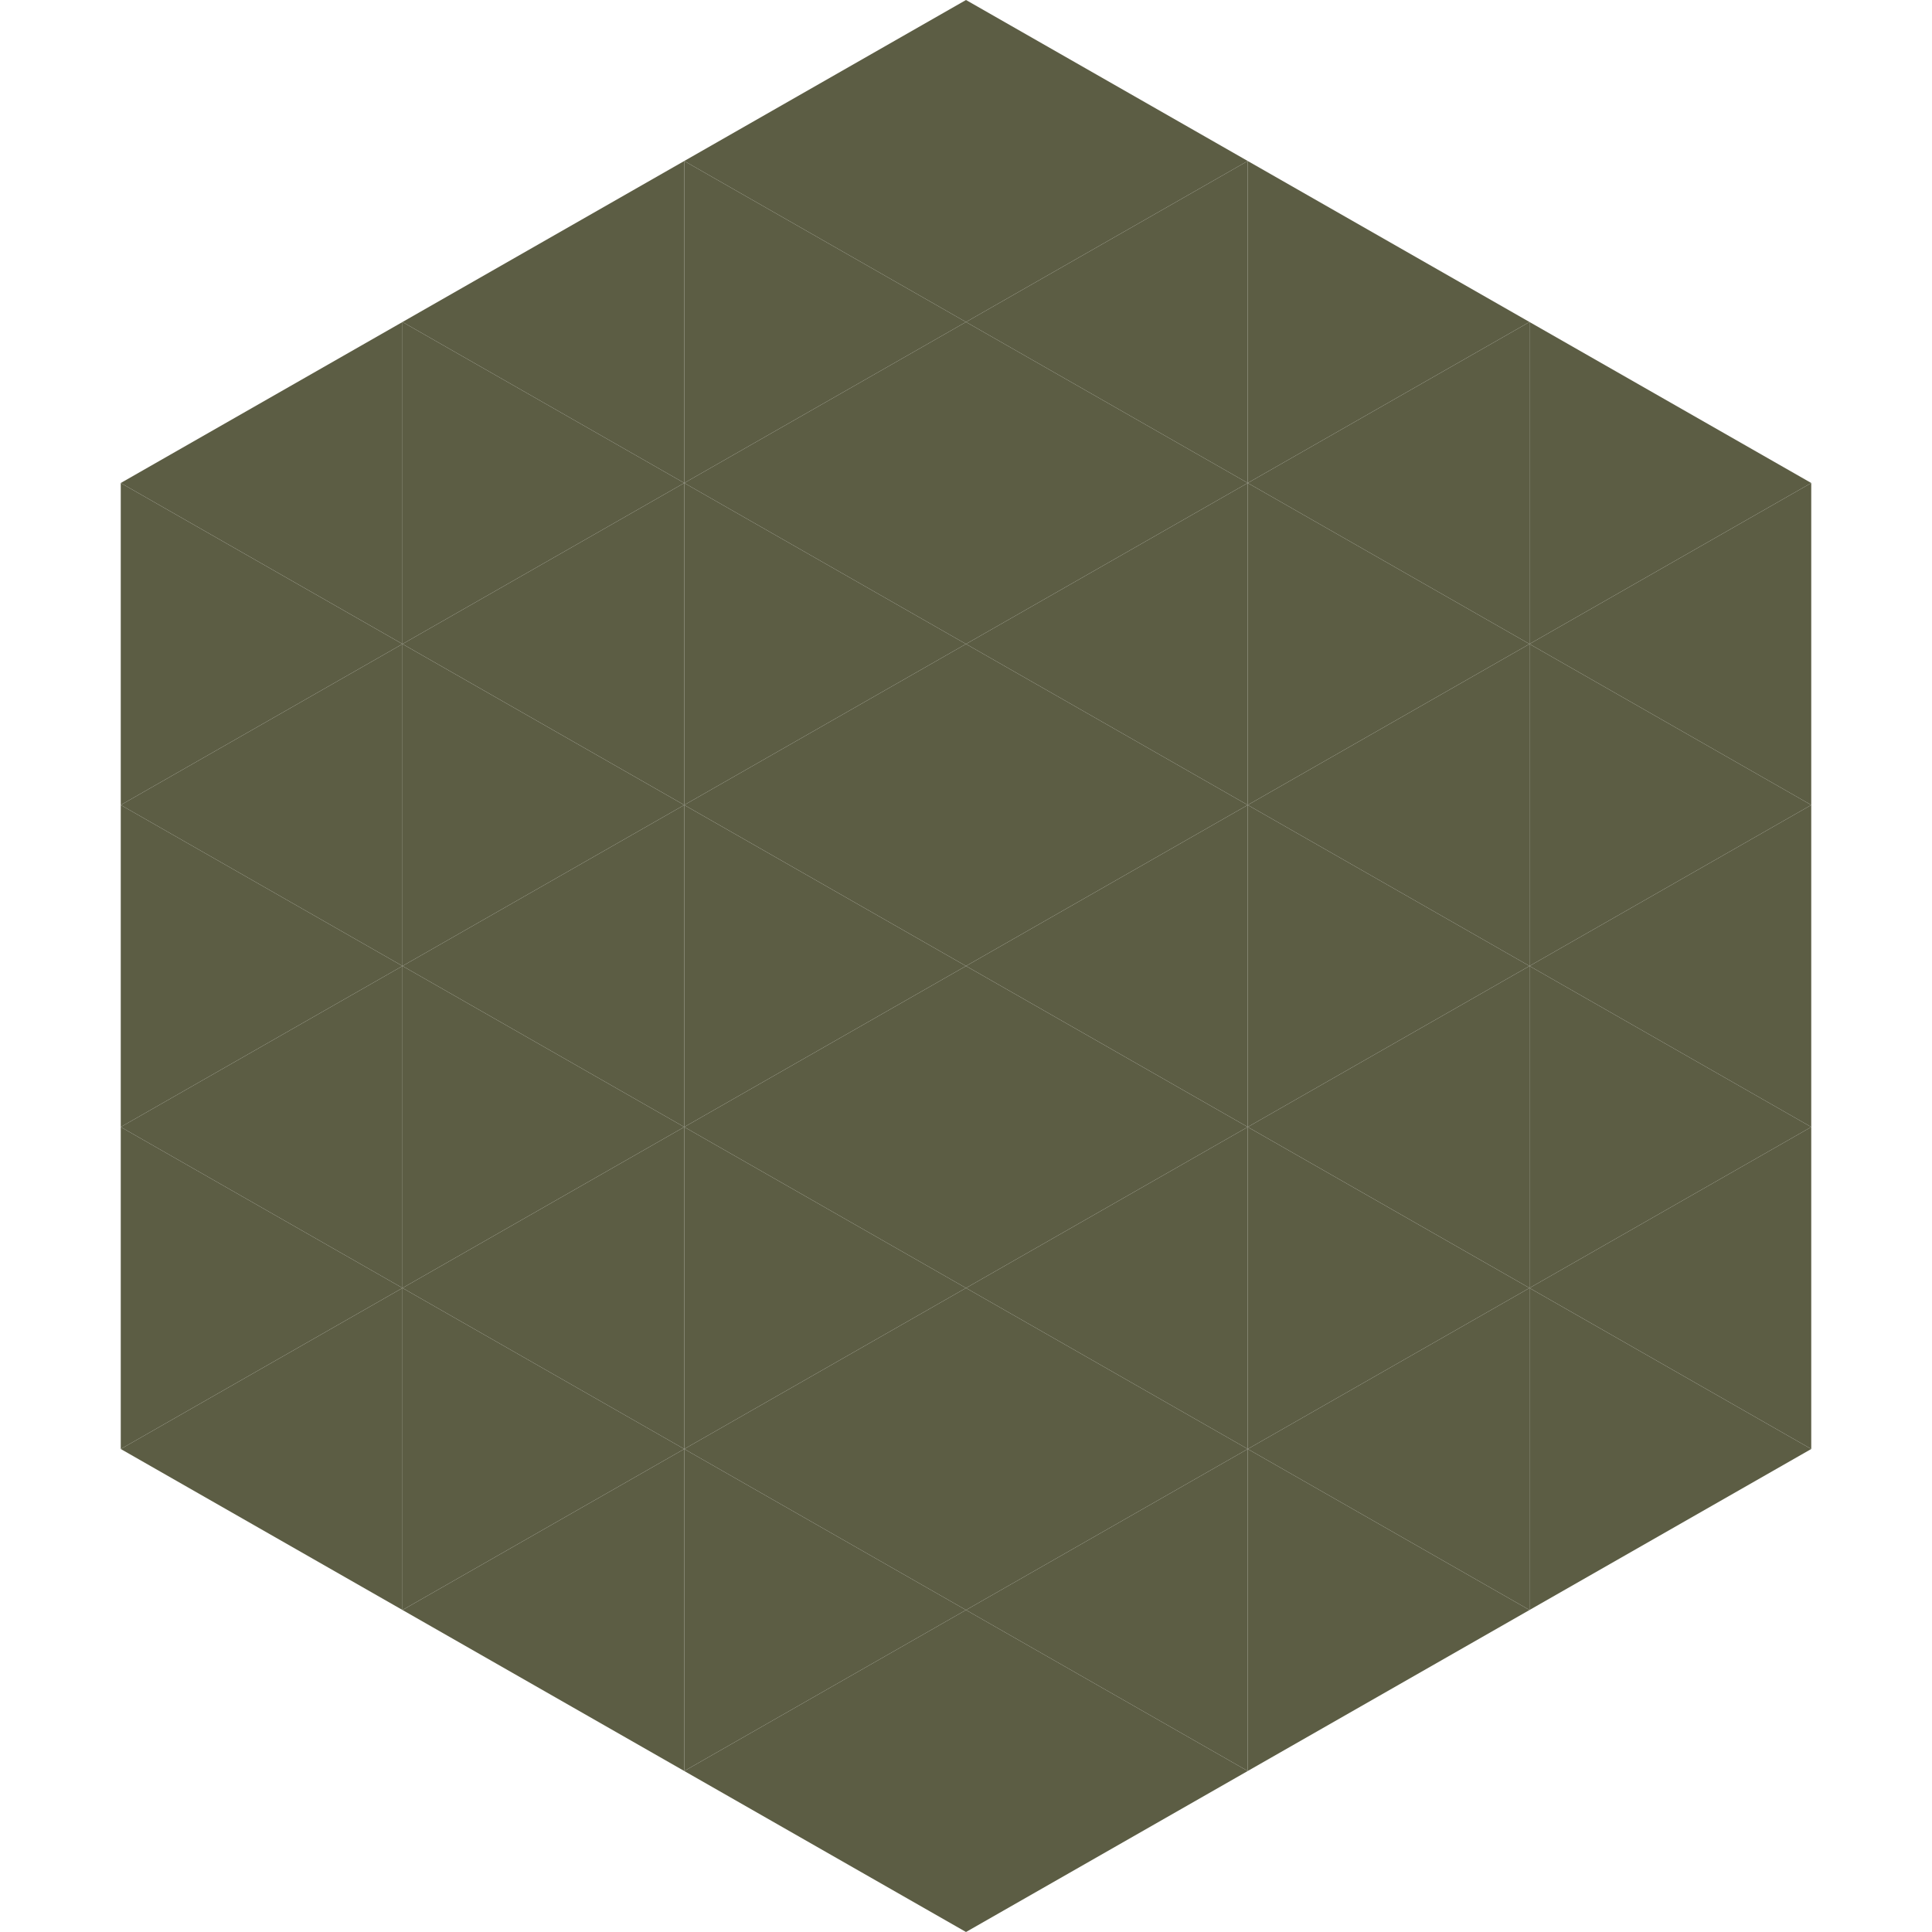 <?xml version="1.0"?>
<!-- Generated by SVGo -->
<svg width="240" height="240"
     xmlns="http://www.w3.org/2000/svg"
     xmlns:xlink="http://www.w3.org/1999/xlink">
<polygon points="50,40 15,60 50,80" style="fill:rgb(92,93,68)" />
<polygon points="190,40 225,60 190,80" style="fill:rgb(92,93,68)" />
<polygon points="15,60 50,80 15,100" style="fill:rgb(92,93,68)" />
<polygon points="225,60 190,80 225,100" style="fill:rgb(92,93,68)" />
<polygon points="50,80 15,100 50,120" style="fill:rgb(92,93,68)" />
<polygon points="190,80 225,100 190,120" style="fill:rgb(92,93,68)" />
<polygon points="15,100 50,120 15,140" style="fill:rgb(92,93,68)" />
<polygon points="225,100 190,120 225,140" style="fill:rgb(92,93,68)" />
<polygon points="50,120 15,140 50,160" style="fill:rgb(92,93,68)" />
<polygon points="190,120 225,140 190,160" style="fill:rgb(92,93,68)" />
<polygon points="15,140 50,160 15,180" style="fill:rgb(92,93,68)" />
<polygon points="225,140 190,160 225,180" style="fill:rgb(92,93,68)" />
<polygon points="50,160 15,180 50,200" style="fill:rgb(92,93,68)" />
<polygon points="190,160 225,180 190,200" style="fill:rgb(92,93,68)" />
<polygon points="15,180 50,200 15,220" style="fill:rgb(255,255,255); fill-opacity:0" />
<polygon points="225,180 190,200 225,220" style="fill:rgb(255,255,255); fill-opacity:0" />
<polygon points="50,0 85,20 50,40" style="fill:rgb(255,255,255); fill-opacity:0" />
<polygon points="190,0 155,20 190,40" style="fill:rgb(255,255,255); fill-opacity:0" />
<polygon points="85,20 50,40 85,60" style="fill:rgb(92,93,68)" />
<polygon points="155,20 190,40 155,60" style="fill:rgb(92,93,68)" />
<polygon points="50,40 85,60 50,80" style="fill:rgb(92,93,68)" />
<polygon points="190,40 155,60 190,80" style="fill:rgb(92,93,68)" />
<polygon points="85,60 50,80 85,100" style="fill:rgb(92,93,68)" />
<polygon points="155,60 190,80 155,100" style="fill:rgb(92,93,68)" />
<polygon points="50,80 85,100 50,120" style="fill:rgb(92,93,68)" />
<polygon points="190,80 155,100 190,120" style="fill:rgb(92,93,68)" />
<polygon points="85,100 50,120 85,140" style="fill:rgb(92,93,68)" />
<polygon points="155,100 190,120 155,140" style="fill:rgb(92,93,68)" />
<polygon points="50,120 85,140 50,160" style="fill:rgb(92,93,68)" />
<polygon points="190,120 155,140 190,160" style="fill:rgb(92,93,68)" />
<polygon points="85,140 50,160 85,180" style="fill:rgb(92,93,68)" />
<polygon points="155,140 190,160 155,180" style="fill:rgb(92,93,68)" />
<polygon points="50,160 85,180 50,200" style="fill:rgb(92,93,68)" />
<polygon points="190,160 155,180 190,200" style="fill:rgb(92,93,68)" />
<polygon points="85,180 50,200 85,220" style="fill:rgb(92,93,68)" />
<polygon points="155,180 190,200 155,220" style="fill:rgb(92,93,68)" />
<polygon points="120,0 85,20 120,40" style="fill:rgb(92,93,68)" />
<polygon points="120,0 155,20 120,40" style="fill:rgb(92,93,68)" />
<polygon points="85,20 120,40 85,60" style="fill:rgb(92,93,68)" />
<polygon points="155,20 120,40 155,60" style="fill:rgb(92,93,68)" />
<polygon points="120,40 85,60 120,80" style="fill:rgb(92,93,68)" />
<polygon points="120,40 155,60 120,80" style="fill:rgb(92,93,68)" />
<polygon points="85,60 120,80 85,100" style="fill:rgb(92,93,68)" />
<polygon points="155,60 120,80 155,100" style="fill:rgb(92,93,68)" />
<polygon points="120,80 85,100 120,120" style="fill:rgb(92,93,68)" />
<polygon points="120,80 155,100 120,120" style="fill:rgb(92,93,68)" />
<polygon points="85,100 120,120 85,140" style="fill:rgb(92,93,68)" />
<polygon points="155,100 120,120 155,140" style="fill:rgb(92,93,68)" />
<polygon points="120,120 85,140 120,160" style="fill:rgb(92,93,68)" />
<polygon points="120,120 155,140 120,160" style="fill:rgb(92,93,68)" />
<polygon points="85,140 120,160 85,180" style="fill:rgb(92,93,68)" />
<polygon points="155,140 120,160 155,180" style="fill:rgb(92,93,68)" />
<polygon points="120,160 85,180 120,200" style="fill:rgb(92,93,68)" />
<polygon points="120,160 155,180 120,200" style="fill:rgb(92,93,68)" />
<polygon points="85,180 120,200 85,220" style="fill:rgb(92,93,68)" />
<polygon points="155,180 120,200 155,220" style="fill:rgb(92,93,68)" />
<polygon points="120,200 85,220 120,240" style="fill:rgb(92,93,68)" />
<polygon points="120,200 155,220 120,240" style="fill:rgb(92,93,68)" />
<polygon points="85,220 120,240 85,260" style="fill:rgb(255,255,255); fill-opacity:0" />
<polygon points="155,220 120,240 155,260" style="fill:rgb(255,255,255); fill-opacity:0" />
</svg>
